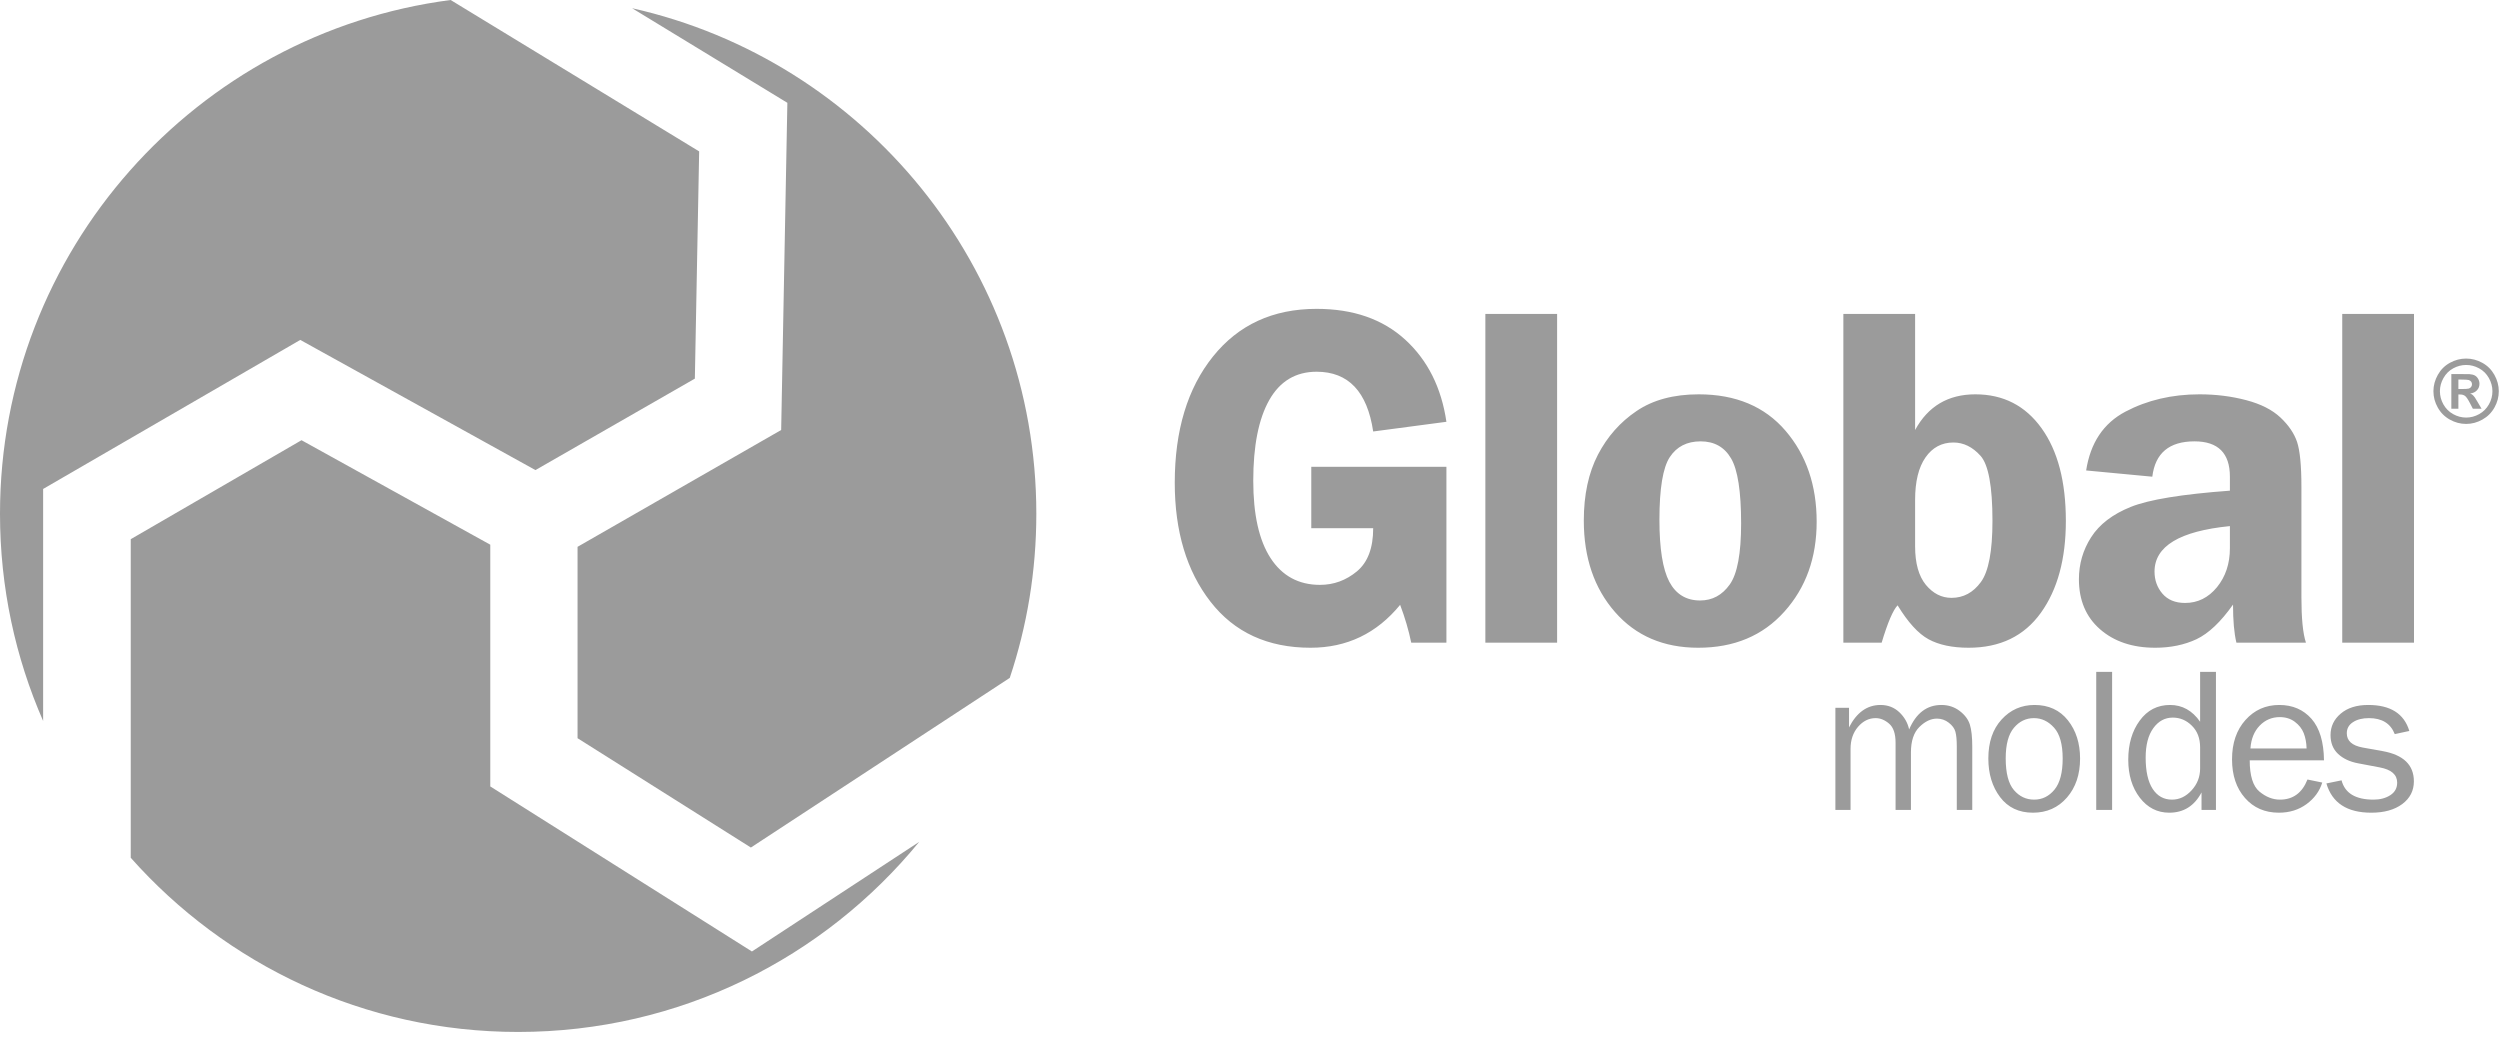 <?xml version="1.0" encoding="UTF-8" standalone="no"?>
<!DOCTYPE svg PUBLIC "-//W3C//DTD SVG 1.1//EN" "http://www.w3.org/Graphics/SVG/1.1/DTD/svg11.dtd">
<svg width="100%" height="100%" viewBox="0 0 205 85" version="1.1" xmlns="http://www.w3.org/2000/svg" xmlns:xlink="http://www.w3.org/1999/xlink" xml:space="preserve" xmlns:serif="http://www.serif.com/" style="fill-rule:evenodd;clip-rule:evenodd;stroke-linejoin:round;stroke-miterlimit:2;">
    <g transform="matrix(1,0,0,1,161.725,55.319)">
        <path d="M0,11.098L-1.268,11.098L-1.268,5.889C-1.268,5.353 -1.308,4.951 -1.382,4.682C-1.455,4.413 -1.637,4.167 -1.925,3.943C-2.211,3.72 -2.537,3.607 -2.896,3.607C-3.392,3.607 -3.873,3.836 -4.335,4.292C-4.796,4.747 -5.028,5.444 -5.028,6.378L-5.028,11.098L-6.288,11.098L-6.288,5.583C-6.288,4.847 -6.464,4.326 -6.815,4.023C-7.166,3.72 -7.534,3.567 -7.922,3.567C-8.474,3.567 -8.955,3.805 -9.366,4.28C-9.773,4.756 -9.98,5.359 -9.98,6.087L-9.98,11.098L-11.223,11.098L-11.223,2.72L-10.105,2.72L-10.105,4.328C-9.479,3.102 -8.618,2.488 -7.523,2.488C-6.922,2.488 -6.41,2.683 -5.988,3.077C-5.569,3.471 -5.297,3.943 -5.176,4.495C-4.601,3.156 -3.72,2.488 -2.531,2.488C-1.962,2.488 -1.461,2.652 -1.033,2.978C-0.606,3.304 -0.326,3.677 -0.195,4.102C-0.065,4.524 0,5.121 0,5.889L0,11.098ZM4.977,11.322C3.824,11.322 2.927,10.897 2.284,10.045C1.639,9.192 1.319,8.136 1.319,6.877C1.319,5.543 1.678,4.478 2.403,3.683C3.128,2.887 4.031,2.488 5.107,2.488C6.265,2.488 7.174,2.907 7.842,3.745C8.507,4.583 8.841,5.628 8.841,6.885C8.841,8.19 8.482,9.255 7.763,10.081C7.043,10.908 6.115,11.322 4.977,11.322M5.076,10.251C5.738,10.251 6.293,9.977 6.743,9.431C7.191,8.884 7.414,8.032 7.414,6.877C7.414,5.716 7.179,4.872 6.709,4.351C6.239,3.827 5.687,3.567 5.059,3.567C4.41,3.567 3.864,3.83 3.417,4.359C2.969,4.886 2.743,5.724 2.743,6.868C2.743,8.08 2.969,8.946 3.417,9.467C3.864,9.991 4.416,10.251 5.076,10.251M11.468,11.098L10.166,11.098L10.166,-0.224L11.468,-0.224L11.468,11.098ZM19.983,-0.224L19.983,11.098L18.8,11.098L18.8,9.662C18.214,10.77 17.33,11.322 16.153,11.322C15.173,11.322 14.369,10.911 13.738,10.09C13.109,9.269 12.792,8.23 12.792,6.975C12.792,5.693 13.106,4.623 13.732,3.771C14.355,2.916 15.185,2.488 16.218,2.488C17.226,2.488 18.047,2.947 18.684,3.864L18.684,-0.224L19.983,-0.224ZM18.684,5.956C18.684,5.22 18.457,4.631 18.01,4.19C17.563,3.745 17.039,3.524 16.444,3.524C15.796,3.524 15.264,3.813 14.848,4.388C14.429,4.963 14.219,5.77 14.219,6.808C14.219,7.932 14.412,8.788 14.796,9.374C15.182,9.96 15.708,10.251 16.376,10.251C16.985,10.251 17.52,9.997 17.984,9.49C18.452,8.98 18.684,8.383 18.684,7.698L18.684,5.956ZM27.488,8.601L28.7,8.85C28.479,9.563 28.046,10.155 27.406,10.622C26.763,11.089 26.01,11.322 25.141,11.322C23.997,11.322 23.072,10.92 22.364,10.116C21.656,9.312 21.302,8.255 21.302,6.95C21.302,5.617 21.667,4.541 22.403,3.72C23.139,2.899 24.062,2.488 25.175,2.488C26.268,2.488 27.148,2.868 27.817,3.623C28.482,4.382 28.825,5.515 28.842,7.026L22.752,7.026C22.752,8.292 23.018,9.147 23.547,9.589C24.079,10.031 24.64,10.251 25.232,10.251C26.299,10.251 27.052,9.702 27.488,8.601M27.415,6.056C27.403,5.586 27.324,5.167 27.182,4.801C27.038,4.436 26.795,4.127 26.452,3.87C26.109,3.612 25.696,3.484 25.215,3.484C24.569,3.484 24.02,3.717 23.57,4.181C23.12,4.646 22.865,5.268 22.811,6.056L27.415,6.056ZM29.039,8.923L30.282,8.669C30.559,9.725 31.431,10.251 32.904,10.251C33.445,10.251 33.903,10.13 34.28,9.886C34.656,9.643 34.843,9.3 34.843,8.858C34.843,8.202 34.365,7.783 33.408,7.607L31.641,7.273C30.95,7.143 30.401,6.882 29.99,6.494C29.583,6.107 29.379,5.597 29.379,4.96C29.379,4.258 29.656,3.669 30.217,3.196C30.775,2.723 31.525,2.488 32.47,2.488C34.291,2.488 35.412,3.199 35.84,4.62L34.645,4.878C34.302,4.003 33.597,3.567 32.53,3.567C31.998,3.567 31.564,3.674 31.225,3.895C30.882,4.113 30.712,4.419 30.712,4.81C30.712,5.43 31.148,5.821 32.015,5.979L33.648,6.271C35.358,6.579 36.213,7.406 36.213,8.751C36.213,9.518 35.894,10.141 35.259,10.614C34.622,11.087 33.776,11.322 32.719,11.322C30.735,11.322 29.509,10.523 29.039,8.923" style="fill:rgb(155,155,155);fill-rule:nonzero;"/>
    </g>
    <g transform="matrix(1,0,0,1,118.606,40.161)">
        <path d="M0,-1.881L0,12.536L-2.885,12.536C-3.094,11.525 -3.397,10.487 -3.795,9.436C-5.716,11.781 -8.162,12.954 -11.141,12.954C-14.653,12.954 -17.39,11.694 -19.344,9.18C-21.299,6.666 -22.276,3.41 -22.276,-0.573C-22.276,-4.867 -21.231,-8.318 -19.148,-10.919C-17.059,-13.527 -14.228,-14.835 -10.643,-14.835C-7.643,-14.835 -5.224,-13.993 -3.377,-12.308C-1.537,-10.622 -0.411,-8.378 0,-5.574L-6.005,-4.779C-6.491,-8.048 -8.041,-9.679 -10.643,-9.679C-12.355,-9.679 -13.649,-8.904 -14.525,-7.36C-15.401,-5.81 -15.839,-3.606 -15.839,-0.735C-15.839,2.028 -15.367,4.145 -14.417,5.607C-13.467,7.063 -12.119,7.798 -10.366,7.798C-9.234,7.798 -8.23,7.427 -7.34,6.692C-6.45,5.951 -6.005,4.778 -6.005,3.154L-11.081,3.154L-11.081,-1.881L0,-1.881ZM3.193,-14.417L9.077,-14.417L9.077,12.537L3.193,12.537L3.193,-14.417ZM20.688,-7.826C23.728,-7.826 26.101,-6.828 27.806,-4.84C29.511,-2.851 30.36,-0.364 30.36,2.621C30.36,5.574 29.477,8.034 27.705,10.002C25.939,11.97 23.587,12.954 20.648,12.954C17.804,12.954 15.532,11.977 13.827,10.029C12.122,8.081 11.266,5.58 11.266,2.527C11.266,0.404 11.657,-1.395 12.425,-2.878C13.193,-4.354 14.252,-5.554 15.593,-6.457C16.934,-7.367 18.633,-7.826 20.688,-7.826M20.843,-3.97C19.725,-3.97 18.882,-3.539 18.316,-2.676C17.75,-1.813 17.467,-0.101 17.467,2.466C17.467,4.819 17.736,6.511 18.276,7.542C18.821,8.566 19.664,9.078 20.803,9.078C21.807,9.078 22.616,8.64 23.236,7.764C23.856,6.895 24.166,5.223 24.166,2.763C24.166,0.141 23.89,-1.638 23.344,-2.568C22.798,-3.505 21.962,-3.97 20.843,-3.97M38.433,-14.417L38.433,-4.9C39.492,-6.848 41.136,-7.826 43.374,-7.826C45.665,-7.826 47.472,-6.896 48.8,-5.049C50.134,-3.195 50.794,-0.661 50.794,2.561C50.794,5.668 50.114,8.182 48.745,10.089C47.377,11.997 45.402,12.954 42.821,12.954C41.48,12.954 40.381,12.718 39.539,12.26C38.696,11.802 37.847,10.871 36.998,9.476C36.627,9.86 36.189,10.878 35.69,12.536L32.549,12.536L32.549,-14.417L38.433,-14.417ZM38.433,4.637C38.433,6.032 38.73,7.084 39.316,7.798C39.903,8.505 40.604,8.863 41.419,8.863C42.39,8.863 43.192,8.432 43.825,7.569C44.459,6.706 44.776,5.034 44.776,2.547C44.776,-0.284 44.445,-2.063 43.798,-2.784C43.145,-3.512 42.403,-3.876 41.574,-3.876C40.617,-3.876 39.849,-3.465 39.283,-2.649C38.716,-1.834 38.433,-0.674 38.433,0.829L38.433,4.637ZM70.481,12.536L64.779,12.536C64.59,11.748 64.502,10.71 64.502,9.415C63.498,10.838 62.5,11.781 61.51,12.253C60.512,12.718 59.386,12.954 58.119,12.954C56.252,12.954 54.742,12.442 53.59,11.431C52.438,10.42 51.865,9.052 51.865,7.339C51.865,6.093 52.195,4.94 52.869,3.889C53.543,2.837 54.621,2.008 56.111,1.408C57.594,0.808 60.31,0.364 64.246,0.074L64.246,-1.072C64.246,-3.006 63.275,-3.97 61.341,-3.97C59.272,-3.97 58.119,-3.006 57.883,-1.072L52.458,-1.584C52.808,-3.849 53.88,-5.453 55.673,-6.403C57.465,-7.347 59.487,-7.826 61.752,-7.826C63.114,-7.826 64.387,-7.664 65.587,-7.347C66.787,-7.03 67.717,-6.558 68.391,-5.925C69.058,-5.298 69.517,-4.624 69.753,-3.923C69.989,-3.215 70.11,-1.989 70.11,-0.243L70.11,8.802C70.11,10.541 70.231,11.788 70.481,12.536M64.246,2.979C60.121,3.39 58.065,4.63 58.065,6.713C58.065,7.407 58.281,8.014 58.713,8.519C59.151,9.025 59.764,9.281 60.573,9.281C61.611,9.281 62.48,8.849 63.188,7.987C63.889,7.124 64.246,6.059 64.246,4.798L64.246,2.979ZM73.458,-14.417L79.342,-14.417L79.342,12.537L73.458,12.537L73.458,-14.417Z" style="fill:rgb(155,155,155);fill-rule:nonzero;"/>
    </g>
    <g transform="matrix(1,0,0,1,202.221,34.762)">
        <path d="M0,-5.36C0.46,-5.36 0.901,-5.245 1.322,-5.015C1.745,-4.785 2.077,-4.456 2.318,-4.027C2.559,-3.597 2.68,-3.148 2.68,-2.68C2.68,-2.213 2.562,-1.768 2.325,-1.345C2.088,-0.922 1.758,-0.591 1.334,-0.355C0.911,-0.118 0.466,0 0,0C-0.467,0 -0.911,-0.118 -1.335,-0.355C-1.758,-0.591 -2.089,-0.922 -2.325,-1.345C-2.562,-1.768 -2.68,-2.213 -2.68,-2.68C-2.68,-3.148 -2.559,-3.597 -2.318,-4.027C-2.077,-4.456 -1.745,-4.785 -1.323,-5.015C-0.901,-5.245 -0.46,-5.36 0,-5.36M0.004,-4.835C-0.365,-4.835 -0.719,-4.743 -1.057,-4.559C-1.395,-4.375 -1.661,-4.11 -1.856,-3.764C-2.052,-3.419 -2.148,-3.058 -2.148,-2.68C-2.148,-2.304 -2.053,-1.945 -1.863,-1.605C-1.673,-1.265 -1.408,-0.998 -1.068,-0.807C-0.727,-0.616 -0.37,-0.521 0.004,-0.521C0.379,-0.521 0.736,-0.616 1.076,-0.807C1.415,-0.998 1.68,-1.265 1.871,-1.605C2.063,-1.945 2.158,-2.304 2.158,-2.68C2.158,-3.058 2.061,-3.419 1.867,-3.764C1.672,-4.11 1.405,-4.375 1.065,-4.559C0.726,-4.743 0.372,-4.835 0.004,-4.835M-1.211,-1.246L-1.211,-4.089L-0.633,-4.089C-0.092,-4.089 0.211,-4.087 0.276,-4.082C0.467,-4.067 0.616,-4.028 0.723,-3.969C0.829,-3.909 0.917,-3.818 0.988,-3.696C1.059,-3.573 1.095,-3.437 1.095,-3.288C1.095,-3.084 1.028,-2.908 0.893,-2.762C0.76,-2.615 0.571,-2.526 0.328,-2.49C0.415,-2.458 0.481,-2.422 0.528,-2.384C0.575,-2.346 0.639,-2.273 0.72,-2.165C0.742,-2.138 0.811,-2.022 0.93,-1.819L1.266,-1.246L0.553,-1.246L0.314,-1.707C0.154,-2.017 0.02,-2.213 -0.085,-2.293C-0.189,-2.373 -0.322,-2.414 -0.484,-2.414L-0.633,-2.414L-0.633,-1.246L-1.211,-1.246ZM-0.633,-2.862L-0.399,-2.862C-0.066,-2.862 0.141,-2.875 0.222,-2.9C0.302,-2.926 0.366,-2.97 0.412,-3.035C0.46,-3.099 0.483,-3.172 0.483,-3.253C0.483,-3.333 0.46,-3.404 0.415,-3.465C0.369,-3.527 0.305,-3.571 0.22,-3.599C0.136,-3.625 -0.07,-3.638 -0.399,-3.638L-0.633,-3.638L-0.633,-2.862Z" style="fill:rgb(155,155,155);fill-rule:nonzero;"/>
    </g>
    <g transform="matrix(1,0,0,1,51.832,83.946)">
        <path d="M0,-83.272C18.969,-79.014 33.147,-62.068 33.147,-41.816C33.147,-37.113 32.381,-32.589 30.969,-28.36L9.74,-14.448L-4.473,-23.413L-4.473,-39.106L10.467,-47.678L12.224,-48.686L12.263,-50.737L12.693,-73.467L12.732,-75.515L10.981,-76.582L0,-83.272ZM-48.295,-24.827C-50.569,-30.03 -51.832,-35.775 -51.832,-41.816C-51.832,-63.401 -35.727,-81.231 -14.88,-83.946L5.499,-71.531L5.146,-52.899L-7.926,-45.399L-25.433,-55.089L-27.21,-56.073L-28.955,-55.061L-46.499,-44.893L-48.295,-43.852L-48.295,-24.827ZM23.542,-14.913C15.749,-5.4 3.911,0.674 -9.343,0.674C-21.98,0.674 -33.327,-4.848 -41.111,-13.608L-41.111,-39.733L-27.108,-47.849L-11.629,-39.281L-11.629,-19.458L-9.959,-18.405L7.875,-7.156L9.826,-5.925L11.747,-7.184L23.542,-14.913Z" style="fill:rgb(155,155,155);"/>
    </g>
</svg>
